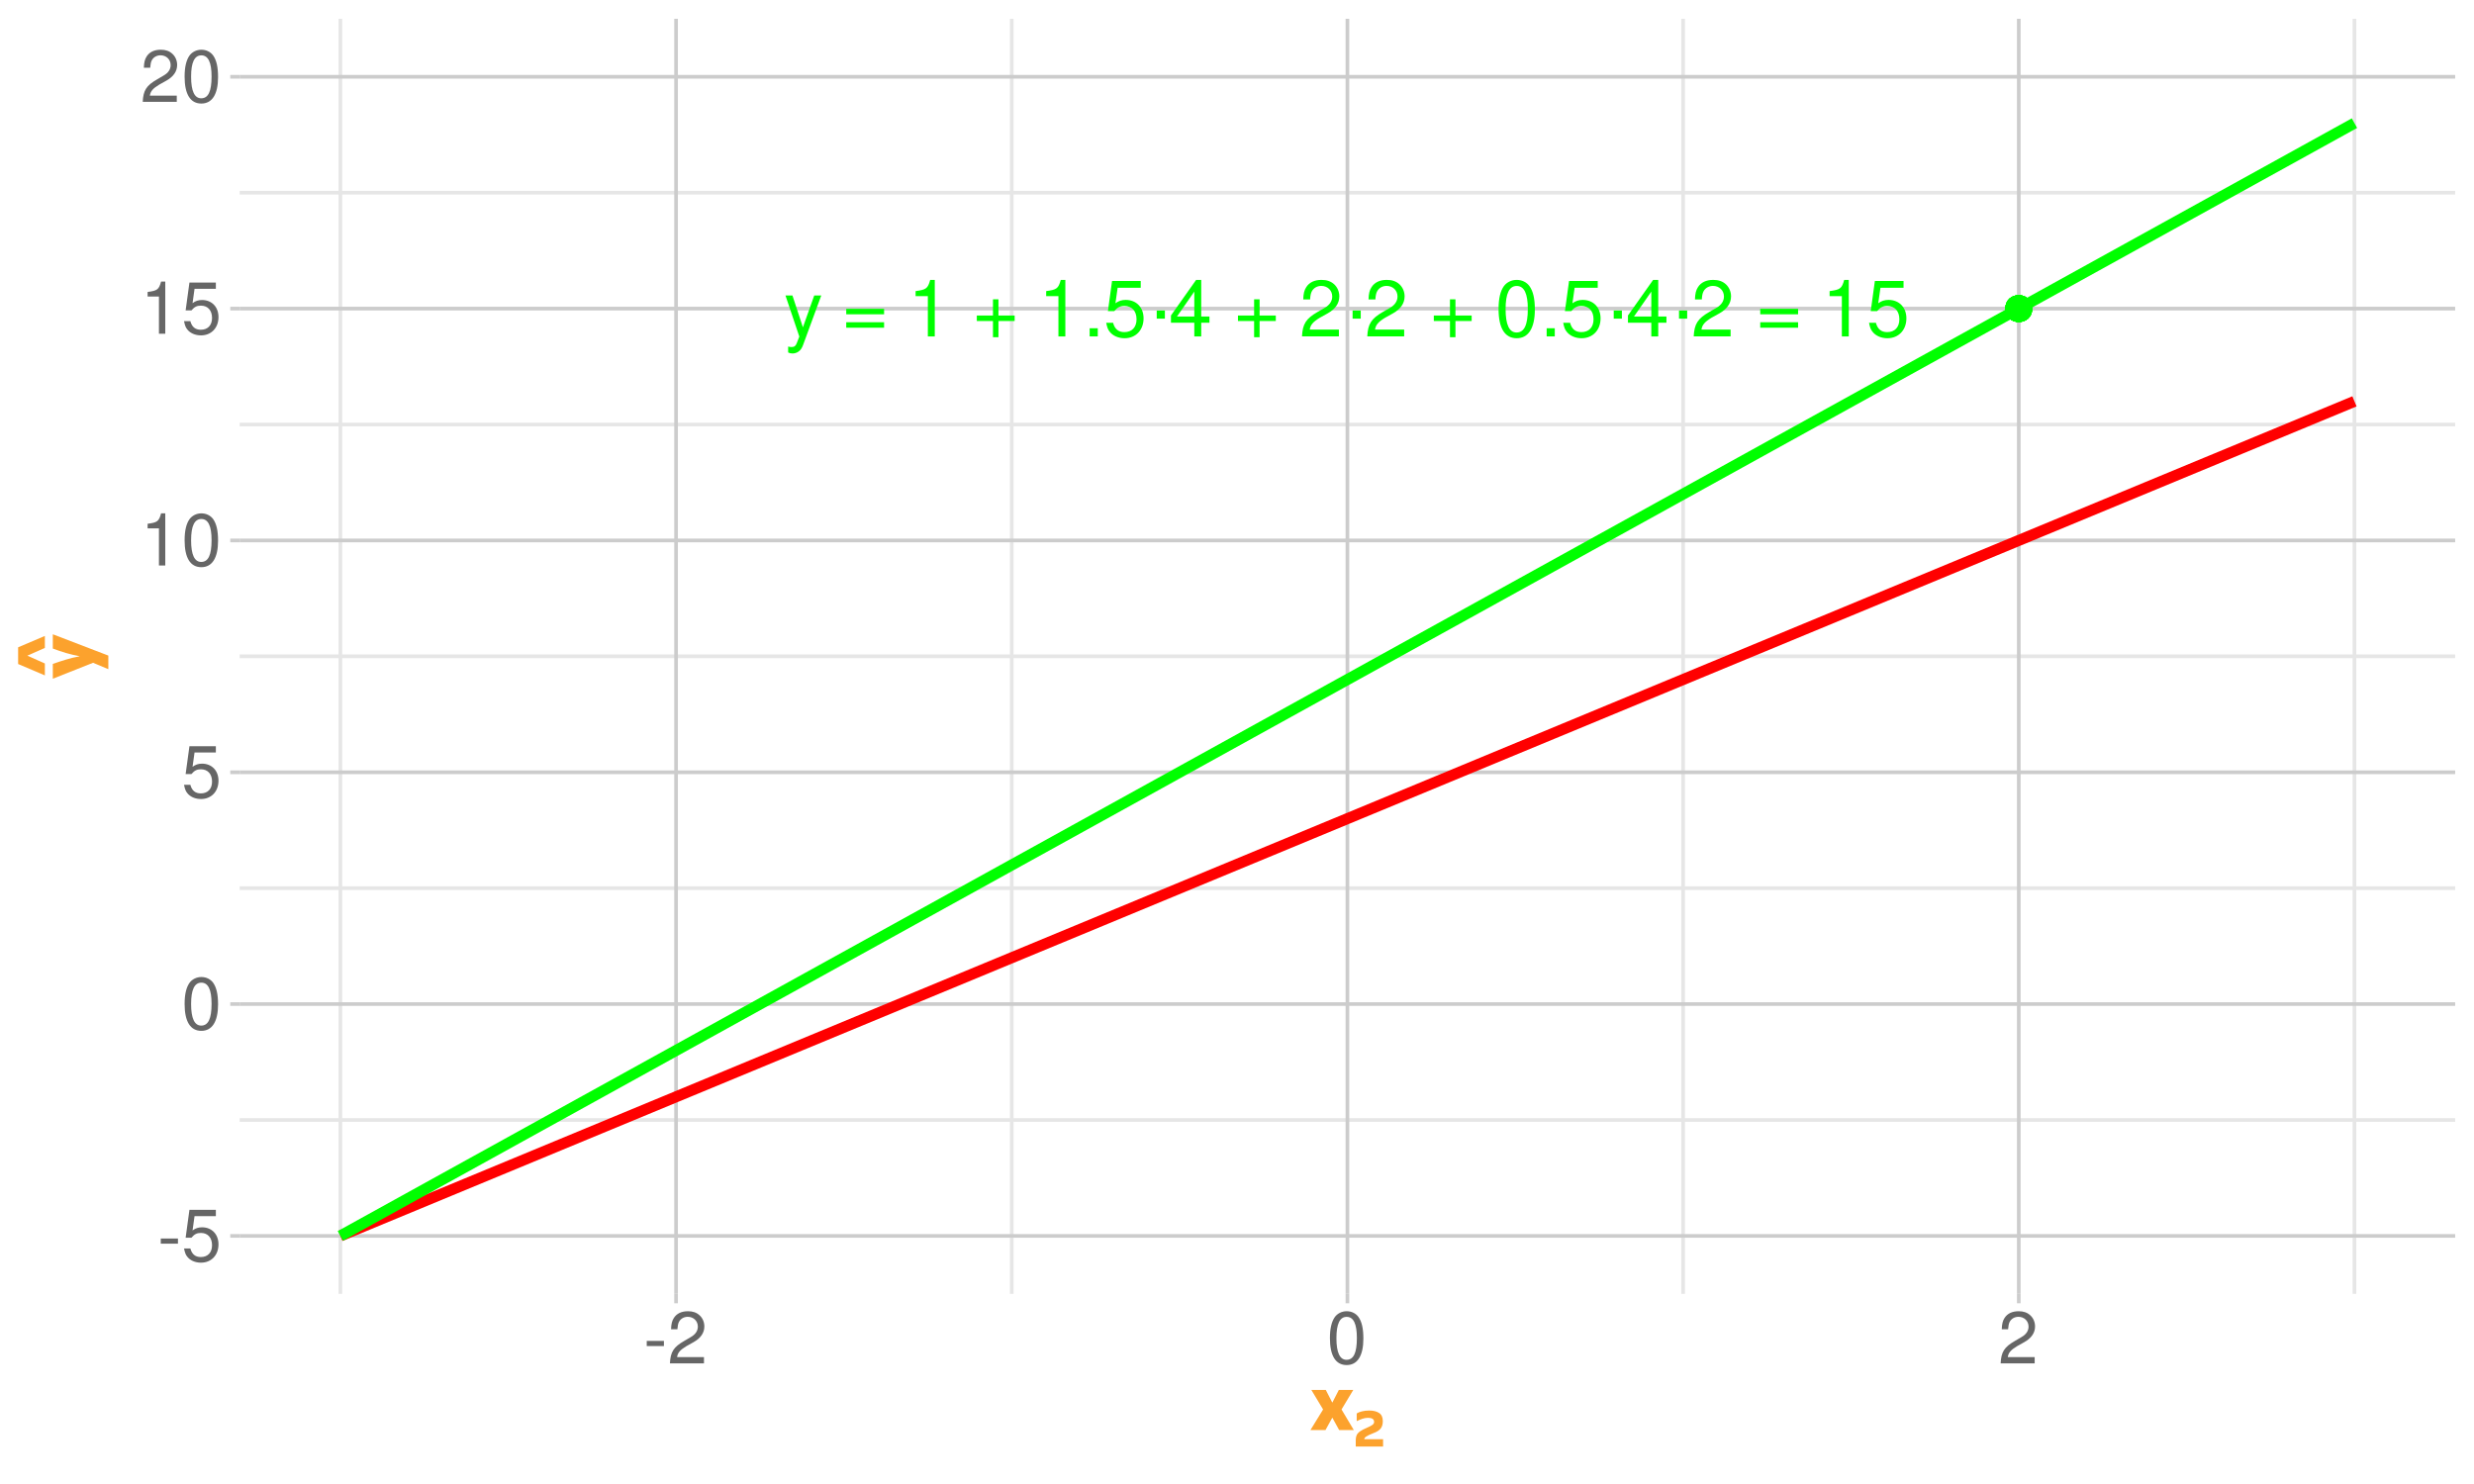 <?xml version="1.0" encoding="UTF-8"?>
<svg xmlns="http://www.w3.org/2000/svg" xmlns:xlink="http://www.w3.org/1999/xlink" width="720pt" height="432pt" viewBox="0 0 720 432">
<defs>
<g>
<g id="glyph-0-0">
<path d="M 8.828 -11.922 L 5.531 -2.641 L 2.484 -11.922 L 0.453 -11.922 L 4.484 0.047 L 3.75 1.938 C 3.438 2.781 3.031 3.094 2.234 3.094 C 1.906 3.094 1.641 3.047 1.234 2.953 L 1.234 4.672 C 1.609 4.875 2 4.969 2.5 4.969 C 3.125 4.969 3.781 4.766 4.281 4.391 C 4.875 3.969 5.219 3.453 5.578 2.5 L 10.875 -11.922 Z M 8.828 -11.922 "/>
</g>
<g id="glyph-0-1">
</g>
<g id="glyph-0-2">
<path d="M 12.156 -8.031 L 1.141 -8.031 L 1.141 -6.438 L 12.156 -6.438 Z M 12.156 -4.125 L 1.141 -4.125 L 1.141 -2.531 L 12.156 -2.531 Z M 12.156 -4.125 "/>
</g>
<g id="glyph-0-3">
<path d="M 5.891 -11.719 L 5.891 0 L 7.906 0 L 7.906 -16.453 L 6.578 -16.453 C 5.875 -13.938 5.422 -13.594 2.328 -13.188 L 2.328 -11.719 Z M 5.891 -11.719 "/>
</g>
<g id="glyph-0-4">
<path d="M 12.156 -6.078 L 7.438 -6.078 L 7.438 -10.797 L 5.844 -10.797 L 5.844 -6.078 L 1.141 -6.078 L 1.141 -4.484 L 5.844 -4.484 L 5.844 0.234 L 7.438 0.234 L 7.438 -4.484 L 12.156 -4.484 Z M 12.156 -6.078 "/>
</g>
<g id="glyph-0-5">
<path d="M 4.344 -2.375 L 1.984 -2.375 L 1.984 0 L 4.344 0 Z M 4.344 -2.375 "/>
</g>
<g id="glyph-0-6">
<path d="M 10.844 -16.141 L 2.5 -16.141 L 1.297 -7.359 L 3.141 -7.359 C 4.078 -8.469 4.844 -8.859 6.125 -8.859 C 8.281 -8.859 9.625 -7.375 9.625 -4.984 C 9.625 -2.656 8.281 -1.25 6.094 -1.25 C 4.344 -1.25 3.281 -2.141 2.797 -3.969 L 0.797 -3.969 C 1.062 -2.641 1.297 -2 1.781 -1.406 C 2.688 -0.188 4.328 0.531 6.141 0.531 C 9.406 0.531 11.672 -1.844 11.672 -5.266 C 11.672 -8.453 9.562 -10.625 6.469 -10.625 C 5.328 -10.625 4.422 -10.328 3.484 -9.656 L 4.125 -14.156 L 10.844 -14.156 Z M 10.844 -16.141 "/>
</g>
<g id="glyph-0-7">
<path d="M 4.875 -7.531 L 2.5 -7.531 L 2.5 -5.172 L 4.875 -5.172 Z M 4.875 -7.531 "/>
</g>
<g id="glyph-0-8">
<path d="M 7.438 -3.984 L 7.438 0 L 9.453 0 L 9.453 -3.984 L 11.844 -3.984 L 11.844 -5.781 L 9.453 -5.781 L 9.453 -16.453 L 7.969 -16.453 L 0.641 -6.094 L 0.641 -3.984 Z M 7.438 -5.781 L 2.391 -5.781 L 7.438 -13.047 Z M 7.438 -5.781 "/>
</g>
<g id="glyph-0-9">
<path d="M 11.516 -1.984 L 3.031 -1.984 C 3.234 -3.344 3.969 -4.219 5.938 -5.422 L 8.219 -6.688 C 10.469 -7.938 11.641 -9.625 11.641 -11.656 C 11.641 -13.016 11.094 -14.297 10.125 -15.188 C 9.172 -16.047 7.984 -16.453 6.469 -16.453 C 4.422 -16.453 2.891 -15.734 2 -14.312 C 1.438 -13.453 1.188 -12.438 1.141 -10.766 L 3.141 -10.766 C 3.203 -11.891 3.344 -12.547 3.625 -13.094 C 4.141 -14.094 5.188 -14.703 6.391 -14.703 C 8.219 -14.703 9.578 -13.391 9.578 -11.609 C 9.578 -10.297 8.828 -9.156 7.406 -8.328 L 5.297 -7.109 C 1.938 -5.172 0.953 -3.625 0.781 -0.016 L 11.516 -0.016 Z M 11.516 -1.984 "/>
</g>
<g id="glyph-0-10">
<path d="M 6.266 -16.453 C 4.766 -16.453 3.391 -15.781 2.547 -14.656 C 1.5 -13.203 0.984 -11.016 0.984 -7.969 C 0.984 -2.406 2.797 0.531 6.266 0.531 C 9.672 0.531 11.547 -2.406 11.547 -7.828 C 11.547 -11.016 11.047 -13.156 9.969 -14.656 C 9.125 -15.797 7.781 -16.453 6.266 -16.453 Z M 6.266 -14.688 C 8.422 -14.688 9.5 -12.469 9.5 -8.016 C 9.5 -3.328 8.453 -1.141 6.219 -1.141 C 4.094 -1.141 3.031 -3.422 3.031 -7.938 C 3.031 -12.469 4.094 -14.688 6.266 -14.688 Z M 6.266 -14.688 "/>
</g>
<g id="glyph-1-0">
<path d="M 5.969 -6.547 L 0.969 -6.547 L 0.969 -5.047 L 5.969 -5.047 Z M 5.969 -6.547 "/>
</g>
<g id="glyph-1-1">
<path d="M 10 -14.891 L 2.312 -14.891 L 1.203 -6.781 L 2.891 -6.781 C 3.766 -7.812 4.469 -8.172 5.656 -8.172 C 7.641 -8.172 8.891 -6.797 8.891 -4.594 C 8.891 -2.453 7.641 -1.156 5.625 -1.156 C 4.016 -1.156 3.031 -1.969 2.578 -3.656 L 0.734 -3.656 C 0.984 -2.438 1.203 -1.844 1.641 -1.297 C 2.484 -0.172 3.984 0.484 5.672 0.484 C 8.672 0.484 10.766 -1.703 10.766 -4.844 C 10.766 -7.797 8.812 -9.812 5.969 -9.812 C 4.906 -9.812 4.078 -9.531 3.219 -8.906 L 3.797 -13.062 L 10 -13.062 Z M 10 -14.891 "/>
</g>
<g id="glyph-1-2">
<path d="M 5.781 -15.188 C 4.391 -15.188 3.125 -14.547 2.359 -13.531 C 1.391 -12.188 0.906 -10.156 0.906 -7.344 C 0.906 -2.219 2.578 0.484 5.781 0.484 C 8.922 0.484 10.641 -2.219 10.641 -7.219 C 10.641 -10.156 10.188 -12.141 9.203 -13.531 C 8.422 -14.578 7.188 -15.188 5.781 -15.188 Z M 5.781 -13.547 C 7.766 -13.547 8.75 -11.516 8.75 -7.391 C 8.75 -3.062 7.797 -1.047 5.734 -1.047 C 3.781 -1.047 2.797 -3.156 2.797 -7.328 C 2.797 -11.516 3.781 -13.547 5.781 -13.547 Z M 5.781 -13.547 "/>
</g>
<g id="glyph-1-3">
<path d="M 5.438 -10.812 L 5.438 0 L 7.281 0 L 7.281 -15.188 L 6.062 -15.188 C 5.422 -12.859 5 -12.531 2.141 -12.156 L 2.141 -10.812 Z M 5.438 -10.812 "/>
</g>
<g id="glyph-1-4">
<path d="M 10.625 -1.828 L 2.797 -1.828 C 2.984 -3.094 3.656 -3.891 5.484 -5 L 7.578 -6.172 C 9.656 -7.328 10.734 -8.891 10.734 -10.75 C 10.734 -12.016 10.234 -13.188 9.344 -14 C 8.469 -14.812 7.375 -15.188 5.969 -15.188 C 4.078 -15.188 2.672 -14.516 1.844 -13.203 C 1.328 -12.406 1.094 -11.469 1.047 -9.938 L 2.891 -9.938 C 2.969 -10.969 3.094 -11.578 3.344 -12.078 C 3.828 -13 4.781 -13.562 5.906 -13.562 C 7.578 -13.562 8.844 -12.344 8.844 -10.703 C 8.844 -9.484 8.141 -8.438 6.828 -7.688 L 4.891 -6.547 C 1.781 -4.766 0.875 -3.344 0.719 -0.016 L 10.625 -0.016 Z M 10.625 -1.828 "/>
</g>
<g id="glyph-2-0">
<path d="M 9.312 -6.172 L 12.859 -0.219 L 8.594 -0.219 L 6.625 -3.797 L 6.578 -3.797 L 4.609 -0.219 L 0.234 -0.219 L 3.891 -6.172 L 3.891 -6.266 L 0.5 -11.906 L 4.703 -11.906 L 6.578 -8.25 L 6.625 -8.25 L 8.5 -11.906 L 12.703 -11.906 L 9.312 -6.266 Z M 9.312 -6.172 "/>
</g>
<g id="glyph-3-0">
<path d="M 0.703 -7.516 L 0.703 -9.703 C 1.098 -9.953 1.613 -10.156 2.25 -10.312 C 2.883 -10.469 3.578 -10.547 4.328 -10.547 C 5.523 -10.547 6.484 -10.312 7.203 -9.844 C 7.93 -9.375 8.297 -8.578 8.297 -7.453 C 8.297 -6.566 8.094 -5.859 7.688 -5.328 C 7.281 -4.797 6.562 -4.336 5.531 -3.953 C 4.531 -3.566 3.844 -3.242 3.469 -2.984 C 3.094 -2.723 2.906 -2.461 2.906 -2.203 L 8.375 -2.203 L 8.375 -0.062 L 0.422 -0.062 L 0.422 -1.953 C 0.422 -2.523 0.516 -3.008 0.703 -3.406 C 0.898 -3.812 1.238 -4.18 1.719 -4.516 C 2.207 -4.848 2.879 -5.195 3.734 -5.562 C 4.367 -5.832 4.867 -6.094 5.234 -6.344 C 5.598 -6.594 5.773 -6.895 5.766 -7.25 C 5.754 -7.676 5.594 -7.977 5.281 -8.156 C 4.977 -8.332 4.547 -8.422 3.984 -8.422 C 3.441 -8.422 2.891 -8.328 2.328 -8.141 C 1.773 -7.953 1.285 -7.742 0.859 -7.516 Z M 0.703 -7.516 "/>
</g>
<g id="glyph-4-0">
<path d="M 4.203 -2.781 L -0.188 -4.625 L -11.859 0 L -11.906 0 L -11.906 -4.297 C -10.645 -4.742 -9.375 -5.16 -8.094 -5.547 C -6.812 -5.941 -5.5 -6.258 -4.156 -6.5 L -4.156 -6.547 C -5.477 -6.785 -6.781 -7.094 -8.062 -7.469 C -9.344 -7.852 -10.625 -8.285 -11.906 -8.766 L -11.906 -12.891 L -11.828 -12.891 L 4.25 -6.719 L 4.25 -2.781 Z M 4.203 -2.781 "/>
</g>
<g id="glyph-4-1">
<path d="M -15.406 -9.125 L -7.625 -12.438 L -7.625 -8.953 L -12.672 -6.719 L -12.672 -6.672 L -7.625 -4.422 L -7.625 -0.953 L -15.406 -4.266 Z M -15.406 -9.125 "/>
</g>
</g>
<clipPath id="clip-0">
<path clip-rule="nonzero" d="M 69.75 5.48 L 714.52 5.48 L 714.52 376.648 L 69.75 376.648 Z M 69.75 5.48 "/>
</clipPath>
<clipPath id="clip-1">
<path clip-rule="nonzero" d="M 69.75 325 L 714.52 325 L 714.52 327 L 69.75 327 Z M 69.75 325 "/>
</clipPath>
<clipPath id="clip-2">
<path clip-rule="nonzero" d="M 69.75 258 L 714.52 258 L 714.52 260 L 69.75 260 Z M 69.75 258 "/>
</clipPath>
<clipPath id="clip-3">
<path clip-rule="nonzero" d="M 69.75 190 L 714.52 190 L 714.52 192 L 69.75 192 Z M 69.75 190 "/>
</clipPath>
<clipPath id="clip-4">
<path clip-rule="nonzero" d="M 69.75 123 L 714.52 123 L 714.52 125 L 69.75 125 Z M 69.75 123 "/>
</clipPath>
<clipPath id="clip-5">
<path clip-rule="nonzero" d="M 69.75 55 L 714.52 55 L 714.52 57 L 69.75 57 Z M 69.75 55 "/>
</clipPath>
<clipPath id="clip-6">
<path clip-rule="nonzero" d="M 98 5.48 L 100 5.48 L 100 376.648 L 98 376.648 Z M 98 5.48 "/>
</clipPath>
<clipPath id="clip-7">
<path clip-rule="nonzero" d="M 293 5.48 L 295 5.48 L 295 376.648 L 293 376.648 Z M 293 5.48 "/>
</clipPath>
<clipPath id="clip-8">
<path clip-rule="nonzero" d="M 489 5.48 L 491 5.48 L 491 376.648 L 489 376.648 Z M 489 5.48 "/>
</clipPath>
<clipPath id="clip-9">
<path clip-rule="nonzero" d="M 684 5.48 L 686 5.48 L 686 376.648 L 684 376.648 Z M 684 5.48 "/>
</clipPath>
<clipPath id="clip-10">
<path clip-rule="nonzero" d="M 69.75 359 L 714.52 359 L 714.52 361 L 69.75 361 Z M 69.75 359 "/>
</clipPath>
<clipPath id="clip-11">
<path clip-rule="nonzero" d="M 69.75 291 L 714.52 291 L 714.52 293 L 69.75 293 Z M 69.75 291 "/>
</clipPath>
<clipPath id="clip-12">
<path clip-rule="nonzero" d="M 69.75 224 L 714.52 224 L 714.52 226 L 69.75 226 Z M 69.75 224 "/>
</clipPath>
<clipPath id="clip-13">
<path clip-rule="nonzero" d="M 69.75 156 L 714.52 156 L 714.52 158 L 69.75 158 Z M 69.75 156 "/>
</clipPath>
<clipPath id="clip-14">
<path clip-rule="nonzero" d="M 69.75 89 L 714.52 89 L 714.52 91 L 69.75 91 Z M 69.75 89 "/>
</clipPath>
<clipPath id="clip-15">
<path clip-rule="nonzero" d="M 69.75 21 L 714.52 21 L 714.52 23 L 69.75 23 Z M 69.75 21 "/>
</clipPath>
<clipPath id="clip-16">
<path clip-rule="nonzero" d="M 196 5.48 L 198 5.48 L 198 376.648 L 196 376.648 Z M 196 5.48 "/>
</clipPath>
<clipPath id="clip-17">
<path clip-rule="nonzero" d="M 391 5.48 L 393 5.48 L 393 376.648 L 391 376.648 Z M 391 5.48 "/>
</clipPath>
<clipPath id="clip-18">
<path clip-rule="nonzero" d="M 586 5.48 L 589 5.48 L 589 376.648 L 586 376.648 Z M 586 5.48 "/>
</clipPath>
</defs>
<rect x="-72" y="-43.2" width="864" height="518.4" fill="rgb(100%, 100%, 100%)" fill-opacity="1"/>
<path fill="none" stroke-width="1.067" stroke-linecap="round" stroke-linejoin="round" stroke="rgb(100%, 100%, 100%)" stroke-opacity="1" stroke-miterlimit="10" d="M 0 432 L 720 432 L 720 0 L 0 0 Z M 0 432 "/>
<g clip-path="url(#clip-0)">
<path fill-rule="nonzero" fill="rgb(100%, 100%, 100%)" fill-opacity="1" stroke-width="1.067" stroke-linecap="round" stroke-linejoin="round" stroke="rgb(100%, 100%, 100%)" stroke-opacity="1" stroke-miterlimit="10" d="M 69.75 376.648 L 714.52 376.648 L 714.52 5.48 L 69.75 5.48 Z M 69.75 376.648 "/>
</g>
<g clip-path="url(#clip-1)">
<path fill="none" stroke-width="1.067" stroke-linecap="butt" stroke-linejoin="round" stroke="rgb(90.196%, 90.196%, 90.196%)" stroke-opacity="1" stroke-miterlimit="10" d="M 69.75 326.035 L 714.52 326.035 "/>
</g>
<g clip-path="url(#clip-2)">
<path fill="none" stroke-width="1.067" stroke-linecap="butt" stroke-linejoin="round" stroke="rgb(90.196%, 90.196%, 90.196%)" stroke-opacity="1" stroke-miterlimit="10" d="M 69.75 258.551 L 714.52 258.551 "/>
</g>
<g clip-path="url(#clip-3)">
<path fill="none" stroke-width="1.067" stroke-linecap="butt" stroke-linejoin="round" stroke="rgb(90.196%, 90.196%, 90.196%)" stroke-opacity="1" stroke-miterlimit="10" d="M 69.75 191.062 L 714.52 191.062 "/>
</g>
<g clip-path="url(#clip-4)">
<path fill="none" stroke-width="1.067" stroke-linecap="butt" stroke-linejoin="round" stroke="rgb(90.196%, 90.196%, 90.196%)" stroke-opacity="1" stroke-miterlimit="10" d="M 69.75 123.578 L 714.52 123.578 "/>
</g>
<g clip-path="url(#clip-5)">
<path fill="none" stroke-width="1.067" stroke-linecap="butt" stroke-linejoin="round" stroke="rgb(90.196%, 90.196%, 90.196%)" stroke-opacity="1" stroke-miterlimit="10" d="M 69.75 56.094 L 714.52 56.094 "/>
</g>
<g clip-path="url(#clip-6)">
<path fill="none" stroke-width="1.067" stroke-linecap="butt" stroke-linejoin="round" stroke="rgb(90.196%, 90.196%, 90.196%)" stroke-opacity="1" stroke-miterlimit="10" d="M 99.059 376.648 L 99.059 5.48 "/>
</g>
<g clip-path="url(#clip-7)">
<path fill="none" stroke-width="1.067" stroke-linecap="butt" stroke-linejoin="round" stroke="rgb(90.196%, 90.196%, 90.196%)" stroke-opacity="1" stroke-miterlimit="10" d="M 294.441 376.648 L 294.441 5.48 "/>
</g>
<g clip-path="url(#clip-8)">
<path fill="none" stroke-width="1.067" stroke-linecap="butt" stroke-linejoin="round" stroke="rgb(90.196%, 90.196%, 90.196%)" stroke-opacity="1" stroke-miterlimit="10" d="M 489.828 376.648 L 489.828 5.48 "/>
</g>
<g clip-path="url(#clip-9)">
<path fill="none" stroke-width="1.067" stroke-linecap="butt" stroke-linejoin="round" stroke="rgb(90.196%, 90.196%, 90.196%)" stroke-opacity="1" stroke-miterlimit="10" d="M 685.211 376.648 L 685.211 5.48 "/>
</g>
<g clip-path="url(#clip-10)">
<path fill="none" stroke-width="1.067" stroke-linecap="butt" stroke-linejoin="round" stroke="rgb(80%, 80%, 80%)" stroke-opacity="1" stroke-miterlimit="10" d="M 69.75 359.777 L 714.52 359.777 "/>
</g>
<g clip-path="url(#clip-11)">
<path fill="none" stroke-width="1.067" stroke-linecap="butt" stroke-linejoin="round" stroke="rgb(80%, 80%, 80%)" stroke-opacity="1" stroke-miterlimit="10" d="M 69.75 292.293 L 714.52 292.293 "/>
</g>
<g clip-path="url(#clip-12)">
<path fill="none" stroke-width="1.067" stroke-linecap="butt" stroke-linejoin="round" stroke="rgb(80%, 80%, 80%)" stroke-opacity="1" stroke-miterlimit="10" d="M 69.75 224.809 L 714.52 224.809 "/>
</g>
<g clip-path="url(#clip-13)">
<path fill="none" stroke-width="1.067" stroke-linecap="butt" stroke-linejoin="round" stroke="rgb(80%, 80%, 80%)" stroke-opacity="1" stroke-miterlimit="10" d="M 69.75 157.32 L 714.52 157.32 "/>
</g>
<g clip-path="url(#clip-14)">
<path fill="none" stroke-width="1.067" stroke-linecap="butt" stroke-linejoin="round" stroke="rgb(80%, 80%, 80%)" stroke-opacity="1" stroke-miterlimit="10" d="M 69.75 89.836 L 714.52 89.836 "/>
</g>
<g clip-path="url(#clip-15)">
<path fill="none" stroke-width="1.067" stroke-linecap="butt" stroke-linejoin="round" stroke="rgb(80%, 80%, 80%)" stroke-opacity="1" stroke-miterlimit="10" d="M 69.75 22.352 L 714.52 22.352 "/>
</g>
<g clip-path="url(#clip-16)">
<path fill="none" stroke-width="1.067" stroke-linecap="butt" stroke-linejoin="round" stroke="rgb(80%, 80%, 80%)" stroke-opacity="1" stroke-miterlimit="10" d="M 196.75 376.648 L 196.75 5.48 "/>
</g>
<g clip-path="url(#clip-17)">
<path fill="none" stroke-width="1.067" stroke-linecap="butt" stroke-linejoin="round" stroke="rgb(80%, 80%, 80%)" stroke-opacity="1" stroke-miterlimit="10" d="M 392.137 376.648 L 392.137 5.48 "/>
</g>
<g clip-path="url(#clip-18)">
<path fill="none" stroke-width="1.067" stroke-linecap="butt" stroke-linejoin="round" stroke="rgb(80%, 80%, 80%)" stroke-opacity="1" stroke-miterlimit="10" d="M 587.52 376.648 L 587.52 5.48 "/>
</g>
<path fill="none" stroke-width="3.201" stroke-linecap="butt" stroke-linejoin="round" stroke="rgb(100%, 0%, 0%)" stroke-opacity="1" stroke-miterlimit="10" d="M 99.059 359.777 L 196.75 319.285 L 294.441 278.797 L 392.137 238.305 L 587.52 157.32 L 685.211 116.832 "/>
<path fill="none" stroke-width="3.201" stroke-linecap="butt" stroke-linejoin="round" stroke="rgb(0%, 100%, 0%)" stroke-opacity="1" stroke-miterlimit="10" d="M 99.059 359.777 L 294.441 251.801 L 392.137 197.812 L 685.211 35.848 "/>
<path fill-rule="nonzero" fill="rgb(0%, 100%, 0%)" fill-opacity="1" stroke-width="0.709" stroke-linecap="round" stroke-linejoin="round" stroke="rgb(0%, 100%, 0%)" stroke-opacity="1" stroke-miterlimit="10" d="M 591.074 89.836 C 591.074 94.578 583.965 94.578 583.965 89.836 C 583.965 85.098 591.074 85.098 591.074 89.836 "/>
<path fill-rule="nonzero" fill="rgb(0%, 100%, 0%)" fill-opacity="1" stroke-width="0.709" stroke-linecap="round" stroke-linejoin="round" stroke="rgb(0%, 100%, 0%)" stroke-opacity="1" stroke-miterlimit="10" d="M 591.074 89.836 C 591.074 94.578 583.965 94.578 583.965 89.836 C 583.965 85.098 591.074 85.098 591.074 89.836 "/>
<path fill-rule="nonzero" fill="rgb(0%, 100%, 0%)" fill-opacity="1" stroke-width="0.709" stroke-linecap="round" stroke-linejoin="round" stroke="rgb(0%, 100%, 0%)" stroke-opacity="1" stroke-miterlimit="10" d="M 591.074 89.836 C 591.074 94.578 583.965 94.578 583.965 89.836 C 583.965 85.098 591.074 85.098 591.074 89.836 "/>
<path fill-rule="nonzero" fill="rgb(0%, 100%, 0%)" fill-opacity="1" stroke-width="0.709" stroke-linecap="round" stroke-linejoin="round" stroke="rgb(0%, 100%, 0%)" stroke-opacity="1" stroke-miterlimit="10" d="M 591.074 89.836 C 591.074 94.578 583.965 94.578 583.965 89.836 C 583.965 85.098 591.074 85.098 591.074 89.836 "/>
<path fill-rule="nonzero" fill="rgb(0%, 100%, 0%)" fill-opacity="1" stroke-width="0.709" stroke-linecap="round" stroke-linejoin="round" stroke="rgb(0%, 100%, 0%)" stroke-opacity="1" stroke-miterlimit="10" d="M 591.074 89.836 C 591.074 94.578 583.965 94.578 583.965 89.836 C 583.965 85.098 591.074 85.098 591.074 89.836 "/>
<path fill-rule="nonzero" fill="rgb(0%, 100%, 0%)" fill-opacity="1" stroke-width="0.709" stroke-linecap="round" stroke-linejoin="round" stroke="rgb(0%, 100%, 0%)" stroke-opacity="1" stroke-miterlimit="10" d="M 591.074 89.836 C 591.074 94.578 583.965 94.578 583.965 89.836 C 583.965 85.098 591.074 85.098 591.074 89.836 "/>
<path fill-rule="nonzero" fill="rgb(0%, 100%, 0%)" fill-opacity="1" stroke-width="0.709" stroke-linecap="round" stroke-linejoin="round" stroke="rgb(0%, 100%, 0%)" stroke-opacity="1" stroke-miterlimit="10" d="M 591.074 89.836 C 591.074 94.578 583.965 94.578 583.965 89.836 C 583.965 85.098 591.074 85.098 591.074 89.836 "/>
<g fill="rgb(0%, 100%, 0%)" fill-opacity="1">
<use xlink:href="#glyph-0-0" x="228.137" y="97.93"/>
<use xlink:href="#glyph-0-1" x="239.137" y="97.93"/>
<use xlink:href="#glyph-0-2" x="245.137" y="97.93"/>
<use xlink:href="#glyph-0-1" x="258.137" y="97.93"/>
<use xlink:href="#glyph-0-3" x="264.137" y="97.93"/>
<use xlink:href="#glyph-0-1" x="277.137" y="97.93"/>
<use xlink:href="#glyph-0-4" x="283.137" y="97.93"/>
<use xlink:href="#glyph-0-1" x="296.137" y="97.93"/>
<use xlink:href="#glyph-0-3" x="302.137" y="97.93"/>
<use xlink:href="#glyph-0-5" x="315.137" y="97.93"/>
<use xlink:href="#glyph-0-6" x="321.137" y="97.93"/>
<use xlink:href="#glyph-0-7" x="334.137" y="97.93"/>
<use xlink:href="#glyph-0-8" x="340.137" y="97.93"/>
<use xlink:href="#glyph-0-1" x="353.137" y="97.93"/>
<use xlink:href="#glyph-0-4" x="359.137" y="97.93"/>
<use xlink:href="#glyph-0-1" x="372.137" y="97.93"/>
<use xlink:href="#glyph-0-9" x="378.137" y="97.93"/>
<use xlink:href="#glyph-0-7" x="391.137" y="97.93"/>
<use xlink:href="#glyph-0-9" x="397.137" y="97.93"/>
<use xlink:href="#glyph-0-1" x="410.137" y="97.93"/>
<use xlink:href="#glyph-0-4" x="416.137" y="97.93"/>
<use xlink:href="#glyph-0-1" x="429.137" y="97.93"/>
<use xlink:href="#glyph-0-10" x="435.137" y="97.93"/>
<use xlink:href="#glyph-0-5" x="448.137" y="97.93"/>
<use xlink:href="#glyph-0-6" x="454.137" y="97.93"/>
<use xlink:href="#glyph-0-7" x="467.137" y="97.93"/>
<use xlink:href="#glyph-0-8" x="473.137" y="97.93"/>
<use xlink:href="#glyph-0-7" x="486.137" y="97.93"/>
<use xlink:href="#glyph-0-9" x="492.137" y="97.93"/>
<use xlink:href="#glyph-0-1" x="505.137" y="97.93"/>
<use xlink:href="#glyph-0-2" x="511.137" y="97.93"/>
<use xlink:href="#glyph-0-1" x="524.137" y="97.93"/>
<use xlink:href="#glyph-0-3" x="530.137" y="97.93"/>
<use xlink:href="#glyph-0-6" x="543.137" y="97.93"/>
</g>
<g fill="rgb(40%, 40%, 40%)" fill-opacity="1">
<use xlink:href="#glyph-1-0" x="45.82" y="367.086"/>
<use xlink:href="#glyph-1-1" x="52.82" y="367.086"/>
</g>
<g fill="rgb(40%, 40%, 40%)" fill-opacity="1">
<use xlink:href="#glyph-1-2" x="52.82" y="299.602"/>
</g>
<g fill="rgb(40%, 40%, 40%)" fill-opacity="1">
<use xlink:href="#glyph-1-1" x="52.82" y="232.117"/>
</g>
<g fill="rgb(40%, 40%, 40%)" fill-opacity="1">
<use xlink:href="#glyph-1-3" x="40.82" y="164.629"/>
<use xlink:href="#glyph-1-2" x="52.82" y="164.629"/>
</g>
<g fill="rgb(40%, 40%, 40%)" fill-opacity="1">
<use xlink:href="#glyph-1-3" x="40.82" y="97.145"/>
<use xlink:href="#glyph-1-1" x="52.82" y="97.145"/>
</g>
<g fill="rgb(40%, 40%, 40%)" fill-opacity="1">
<use xlink:href="#glyph-1-4" x="40.82" y="29.66"/>
<use xlink:href="#glyph-1-2" x="52.82" y="29.66"/>
</g>
<path fill="none" stroke-width="1.067" stroke-linecap="butt" stroke-linejoin="round" stroke="rgb(80%, 80%, 80%)" stroke-opacity="1" stroke-miterlimit="10" d="M 67.012 359.777 L 69.75 359.777 "/>
<path fill="none" stroke-width="1.067" stroke-linecap="butt" stroke-linejoin="round" stroke="rgb(80%, 80%, 80%)" stroke-opacity="1" stroke-miterlimit="10" d="M 67.012 292.293 L 69.75 292.293 "/>
<path fill="none" stroke-width="1.067" stroke-linecap="butt" stroke-linejoin="round" stroke="rgb(80%, 80%, 80%)" stroke-opacity="1" stroke-miterlimit="10" d="M 67.012 224.809 L 69.75 224.809 "/>
<path fill="none" stroke-width="1.067" stroke-linecap="butt" stroke-linejoin="round" stroke="rgb(80%, 80%, 80%)" stroke-opacity="1" stroke-miterlimit="10" d="M 67.012 157.32 L 69.75 157.32 "/>
<path fill="none" stroke-width="1.067" stroke-linecap="butt" stroke-linejoin="round" stroke="rgb(80%, 80%, 80%)" stroke-opacity="1" stroke-miterlimit="10" d="M 67.012 89.836 L 69.75 89.836 "/>
<path fill="none" stroke-width="1.067" stroke-linecap="butt" stroke-linejoin="round" stroke="rgb(80%, 80%, 80%)" stroke-opacity="1" stroke-miterlimit="10" d="M 67.012 22.352 L 69.75 22.352 "/>
<path fill="none" stroke-width="1.067" stroke-linecap="butt" stroke-linejoin="round" stroke="rgb(80%, 80%, 80%)" stroke-opacity="1" stroke-miterlimit="10" d="M 196.75 379.391 L 196.75 376.648 "/>
<path fill="none" stroke-width="1.067" stroke-linecap="butt" stroke-linejoin="round" stroke="rgb(80%, 80%, 80%)" stroke-opacity="1" stroke-miterlimit="10" d="M 392.137 379.391 L 392.137 376.648 "/>
<path fill="none" stroke-width="1.067" stroke-linecap="butt" stroke-linejoin="round" stroke="rgb(80%, 80%, 80%)" stroke-opacity="1" stroke-miterlimit="10" d="M 587.52 379.391 L 587.52 376.648 "/>
<g fill="rgb(40%, 40%, 40%)" fill-opacity="1">
<use xlink:href="#glyph-1-0" x="187.25" y="396.891"/>
<use xlink:href="#glyph-1-4" x="194.25" y="396.891"/>
</g>
<g fill="rgb(40%, 40%, 40%)" fill-opacity="1">
<use xlink:href="#glyph-1-2" x="386.137" y="396.891"/>
</g>
<g fill="rgb(40%, 40%, 40%)" fill-opacity="1">
<use xlink:href="#glyph-1-4" x="581.52" y="396.891"/>
</g>
<g fill="rgb(98.824%, 63.529%, 17.647%)" fill-opacity="1">
<use xlink:href="#glyph-2-0" x="381.137" y="416.521"/>
</g>
<g fill="rgb(98.824%, 63.529%, 17.647%)" fill-opacity="1">
<use xlink:href="#glyph-3-0" x="394.137" y="421.159"/>
</g>
<g fill="rgb(98.824%, 63.529%, 17.647%)" fill-opacity="1">
<use xlink:href="#glyph-4-0" x="27.278" y="197.562"/>
</g>
<g fill="rgb(98.824%, 63.529%, 17.647%)" fill-opacity="1">
<use xlink:href="#glyph-4-1" x="20.681" y="197.562"/>
</g>
</svg>
